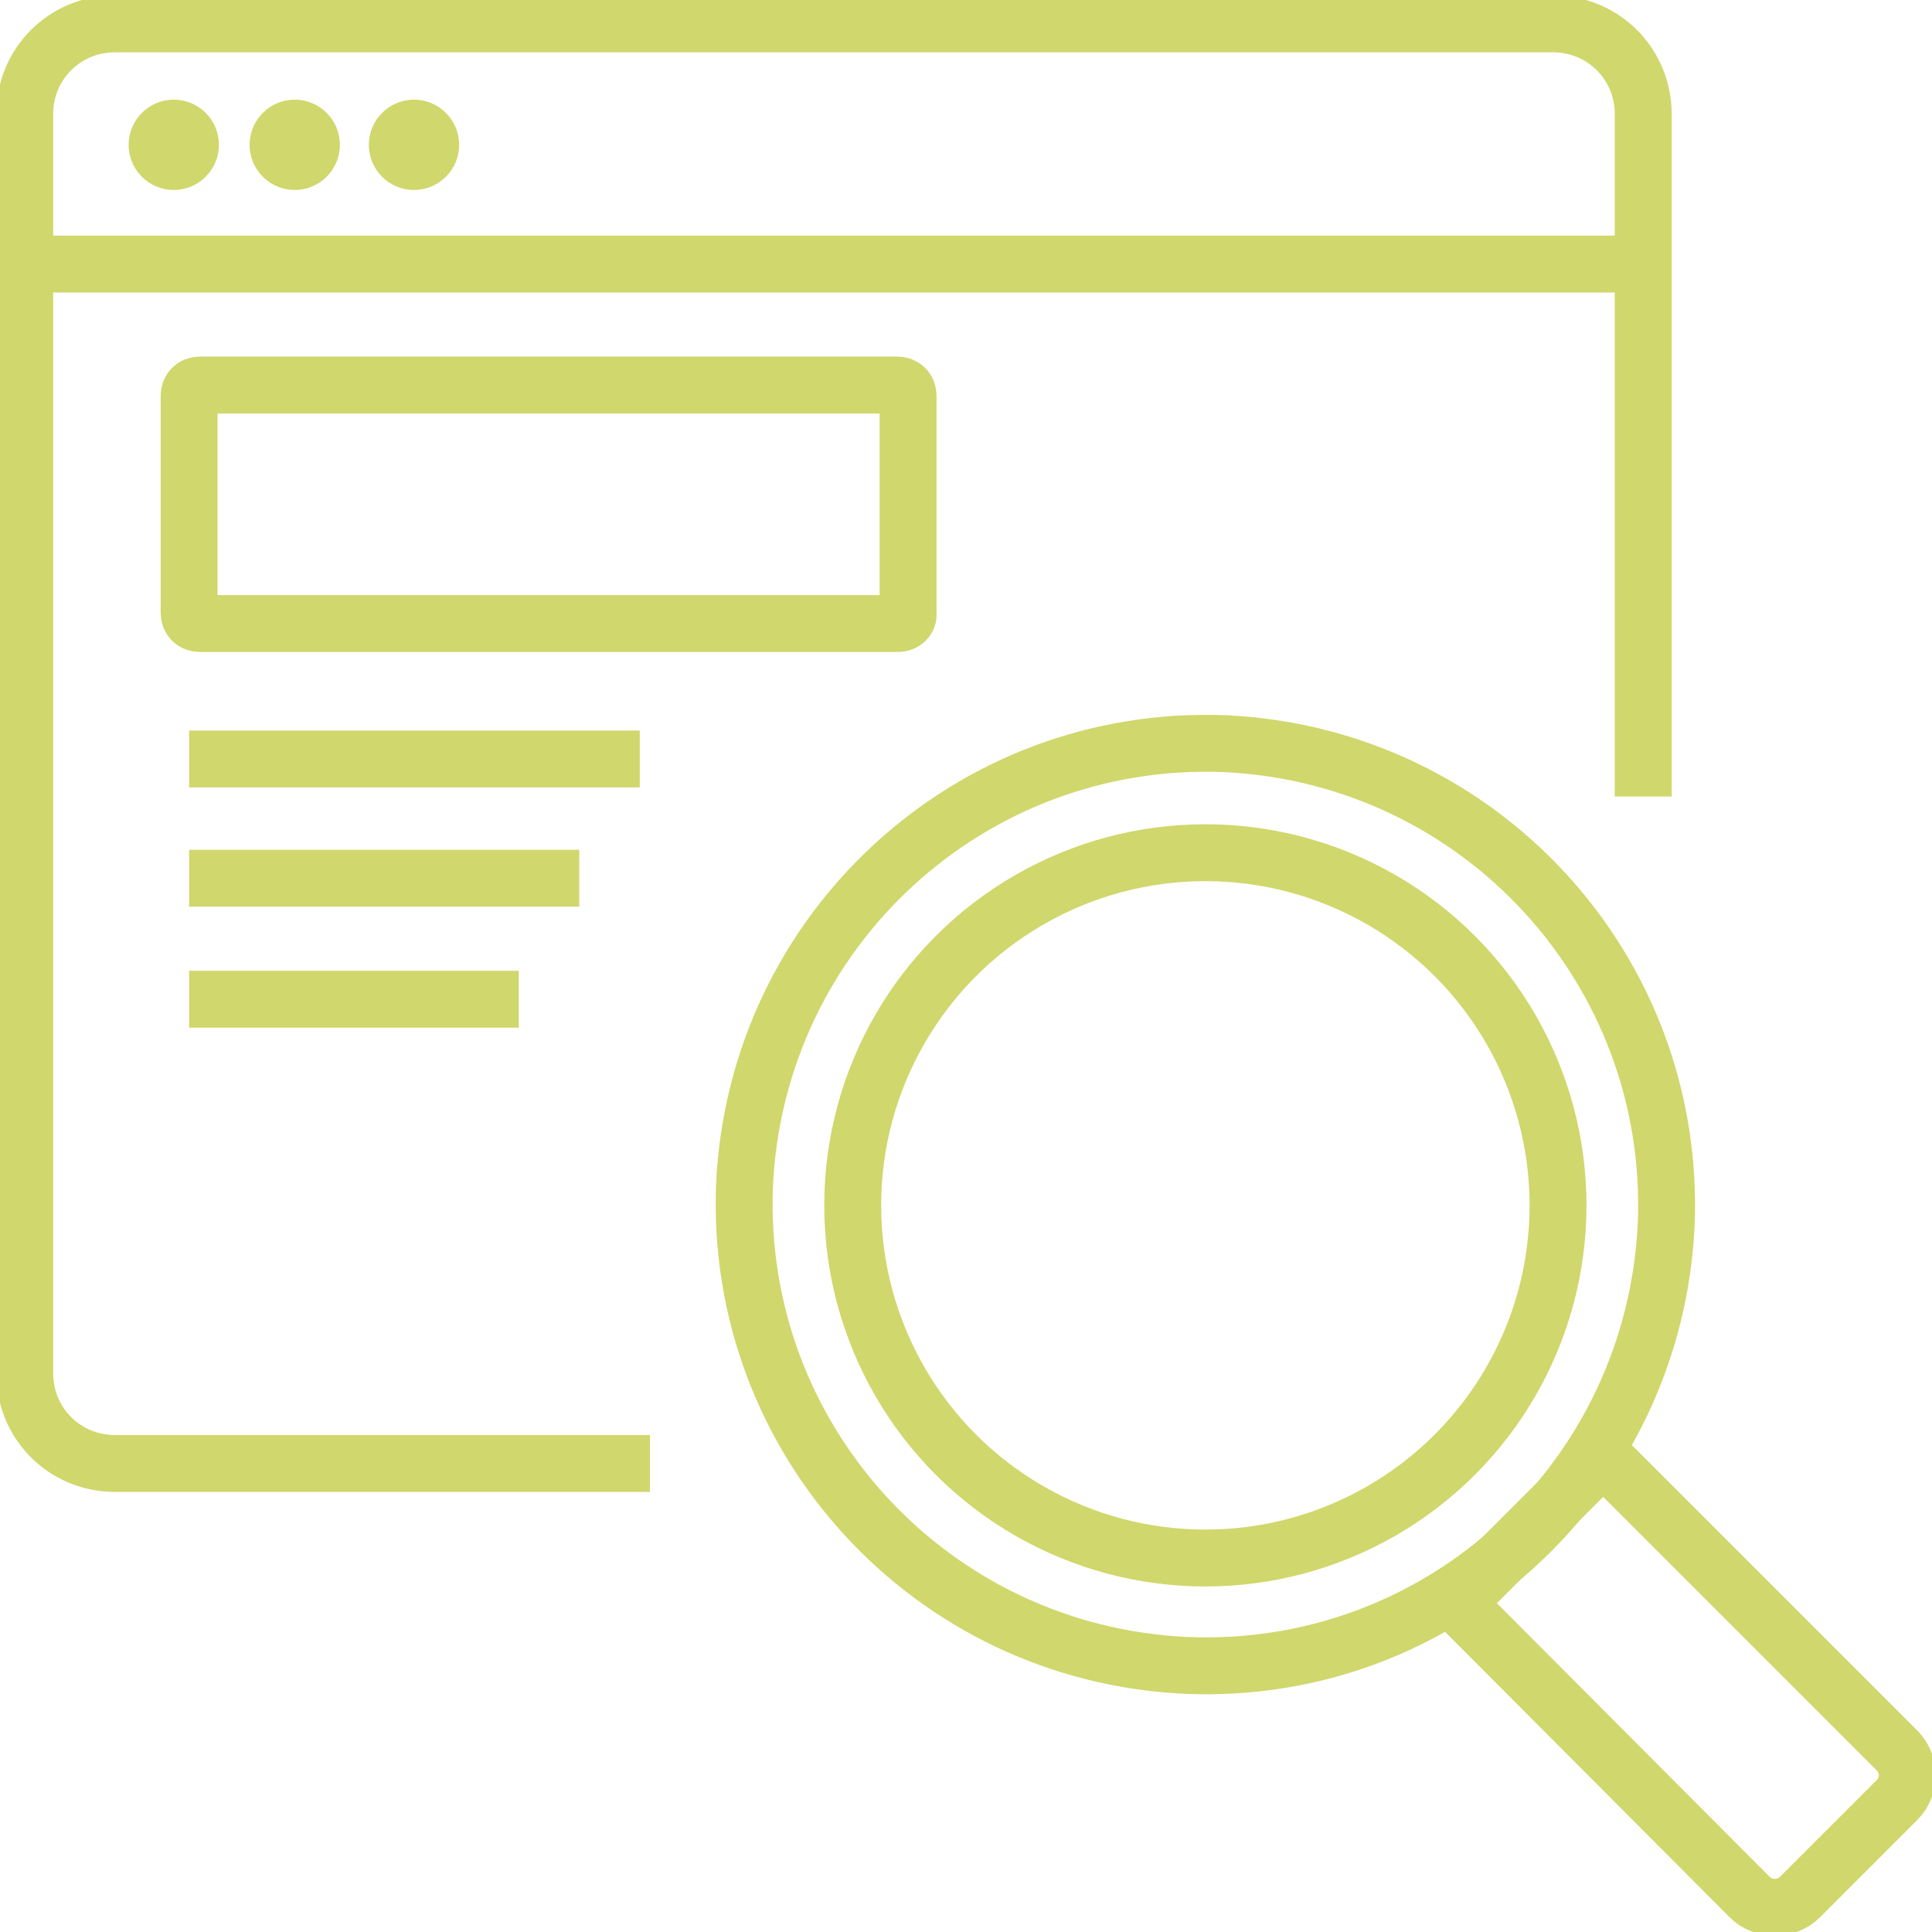 <?xml version="1.0" encoding="utf-8"?>
<!-- Generator: Adobe Illustrator 28.0.0, SVG Export Plug-In . SVG Version: 6.00 Build 0)  -->
<svg version="1.1" id="Capa_1" xmlns="http://www.w3.org/2000/svg" xmlns:xlink="http://www.w3.org/1999/xlink" x="0px" y="0px"
	 viewBox="0 0 226.8 226.8" style="enable-background:new 0 0 226.8 226.8;" xml:space="preserve">
<style type="text/css">
	.st0{fill:none;stroke:#D0D76C;stroke-width:6.679;stroke-miterlimit:10;}
	.st1{fill:#D0D76C;}
</style>
<g>
	<g>
		<path class="st0" d="M76.3,171.8H13.5c-5.9,0-10.6-4.7-10.6-10.6V13.4c0-5.9,4.7-10.6,10.6-10.6h168.8c5.9,0,10.6,4.7,10.6,10.6
			v80.1"/>
		<line class="st0" x1="2.8" y1="31" x2="192.9" y2="31"/>
		<path class="st0" d="M105.4,73.2H23.5c-0.8,0-1.3-0.5-1.3-1.3V46.5c0-0.8,0.5-1.3,1.3-1.3h81.8c0.8,0,1.3,0.5,1.3,1.3V72
			C106.7,72.7,106.1,73.2,105.4,73.2z"/>
		<line class="st0" x1="22.2" y1="89.1" x2="75.1" y2="89.1"/>
		<line class="st0" x1="22.2" y1="103.1" x2="68" y2="103.1"/>
		<line class="st0" x1="22.2" y1="117.3" x2="60.9" y2="117.3"/>
		<circle class="st1" cx="20.4" cy="17" r="5.3"/>
		<circle class="st1" cx="34.6" cy="17" r="5.3"/>
		<circle class="st1" cx="48.6" cy="17" r="5.3"/>
	</g>
	<path class="st0" d="M195.6,143.7c1.2-29.9-21.9-55-51.8-56.4c-29.9-1.2-55,21.9-56.4,51.8c-1.2,29.9,21.9,55,51.8,56.4
		C169.1,196.8,194.2,173.7,195.6,143.7z"/>
	<circle class="st0" cx="141.5" cy="141.5" r="41.4"/>
	<path class="st0" d="M222.7,211.3l-11.4,11.4c-1.6,1.6-4.3,1.6-5.9,0L171,188.2l17.2-17.2l34.5,34.5
		C224.3,207.1,224.3,209.7,222.7,211.3z"/>
</g>
</svg>
